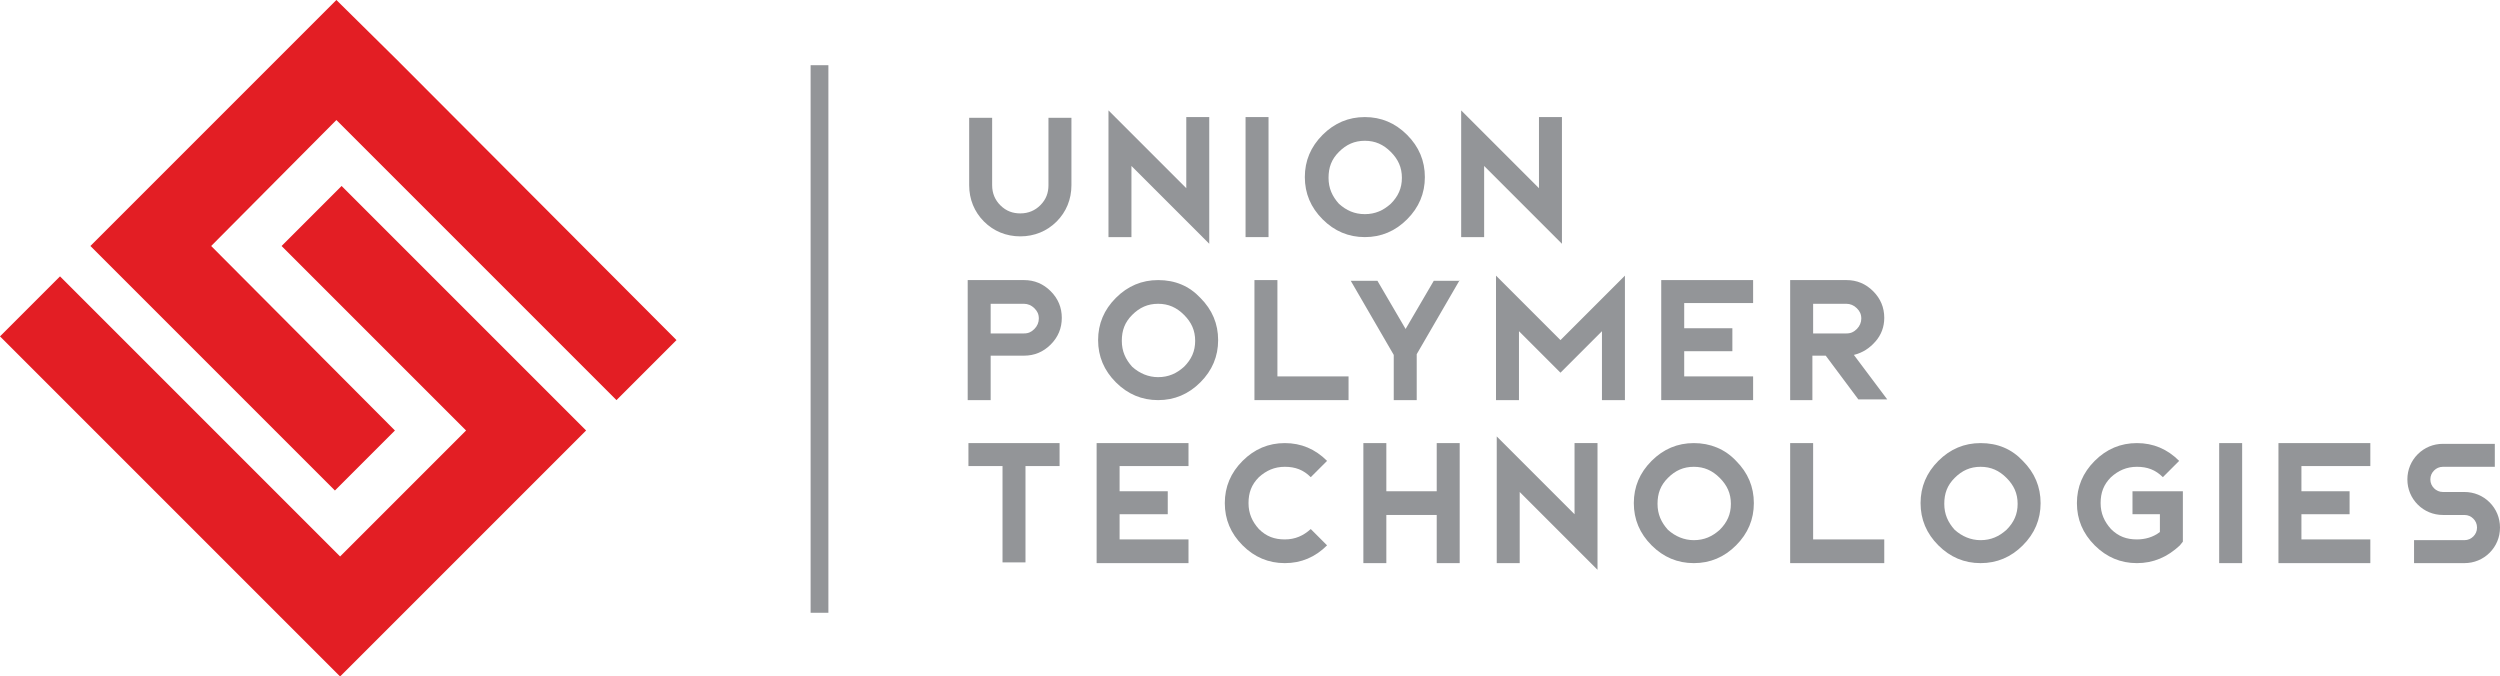 <?xml version="1.0" encoding="UTF-8"?> <!-- Generator: Adobe Illustrator 24.1.2, SVG Export Plug-In . SVG Version: 6.00 Build 0) --> <svg xmlns="http://www.w3.org/2000/svg" xmlns:xlink="http://www.w3.org/1999/xlink" id="Layer_1" x="0px" y="0px" viewBox="0 0 337.4 91.3" style="enable-background:new 0 0 337.4 91.3;" xml:space="preserve"> <style type="text/css"> .st0{fill:#0D237D;} .st1{fill:#E31E24;} .st2{fill:#939598;} </style> <g> <g> <polygon class="st1" points="53.6,8.1 45.4,0 37.3,8.1 20.3,25.1 12.2,33.2 20.3,41.3 45.2,66.2 53.3,58.1 28.5,33.2 45.4,16.2 83.2,54 91.3,45.9 "></polygon> <polygon class="st1" points="46.1,25.1 38,33.2 62.9,58.1 45.9,75.1 8.1,37.3 0,45.4 37.8,83.2 45.9,91.3 54,83.2 71,66.2 79.1,58.1 71,50 "></polygon> </g> <rect x="109.4" y="8.8" class="st2" width="2.4" height="73.9"></rect> <g> <path class="st2" d="M144.6,25c0,1.9-0.7,3.6-2,4.9s-3,2-4.9,2c-1.9,0-3.6-0.7-4.9-2s-2-3-2-4.9v-9.1h3.1V25c0,1.1,0.4,2,1.1,2.7 c0.8,0.8,1.7,1.1,2.7,1.1c1.1,0,2-0.4,2.7-1.1c0.8-0.8,1.1-1.7,1.1-2.7v-9.1h3.1V25z"></path> <path class="st2" d="M160.1,25.4v-9.6h3.1v17.1l-10.5-10.5v9.6h-3.1V14.9L160.1,25.4z"></path> <path class="st2" d="M168.1,15.8h3.1V32h-3.1V15.8z"></path> <path class="st2" d="M189.9,18.2c1.6,1.6,2.4,3.5,2.4,5.7c0,2.2-0.8,4.1-2.4,5.7s-3.5,2.4-5.7,2.4c-2.2,0-4.1-0.8-5.7-2.4 s-2.4-3.5-2.4-5.7c0-2.2,0.8-4.1,2.4-5.7s3.5-2.4,5.7-2.4C186.4,15.8,188.3,16.6,189.9,18.2z M184.2,28.9c1.4,0,2.5-0.5,3.5-1.4 c1-1,1.5-2.1,1.5-3.5c0-1.4-0.5-2.5-1.5-3.5c-1-1-2.1-1.5-3.5-1.5c-1.4,0-2.5,0.5-3.5,1.5c-1,1-1.4,2.1-1.4,3.5 c0,1.4,0.5,2.5,1.4,3.5C181.7,28.4,182.8,28.9,184.2,28.9z"></path> <path class="st2" d="M207.7,25.4v-9.6h3.1v17.1l-10.5-10.5v9.6h-3.1V14.9L207.7,25.4z"></path> <path class="st2" d="M143.3,42.9c0,1.4-0.5,2.6-1.5,3.6c-1,1-2.2,1.5-3.6,1.5h-4.5V54h-3.1V37.8h7.6c1.4,0,2.6,0.5,3.6,1.5 C142.8,40.3,143.3,41.5,143.3,42.9z M133.7,45h4.5c0.6,0,1-0.2,1.4-0.6c0.4-0.4,0.6-0.9,0.6-1.4c0-0.6-0.2-1-0.6-1.4 c-0.4-0.4-0.9-0.6-1.4-0.6h-4.5V45z"></path> <path class="st2" d="M162,40.2c1.6,1.6,2.4,3.5,2.4,5.7c0,2.2-0.8,4.1-2.4,5.7s-3.5,2.4-5.7,2.4c-2.2,0-4.1-0.8-5.7-2.4 s-2.4-3.5-2.4-5.7c0-2.2,0.8-4.1,2.4-5.7s3.5-2.4,5.7-2.4C158.6,37.8,160.5,38.6,162,40.2z M156.3,50.9c1.4,0,2.5-0.5,3.5-1.4 c1-1,1.5-2.1,1.5-3.5c0-1.4-0.5-2.5-1.5-3.5c-1-1-2.1-1.5-3.5-1.5c-1.4,0-2.5,0.5-3.5,1.5c-1,1-1.4,2.1-1.4,3.5 c0,1.4,0.5,2.5,1.4,3.5C153.8,50.4,155,50.9,156.3,50.9z"></path> <path class="st2" d="M172.4,37.8v13h9.6V54h-12.7V37.8H172.4z"></path> <path class="st2" d="M197,37.8l-5.8,10V54h-3.1v-6.1l-5.8-10h3.6l3.8,6.5l3.8-6.5H197z"></path> <path class="st2" d="M219.3,54h-3.1v-9.3l-5.6,5.6l-5.6-5.6V54h-3.1V37.2l8.7,8.7l8.7-8.7V54z"></path> <path class="st2" d="M236.6,37.8v3.1h-9.3v3.4h6.5v3.1h-6.5v3.4h9.3V54h-12.4V37.8H236.6z"></path> <path class="st2" d="M244.7,54h-3.1V37.8h7.6c1.4,0,2.6,0.5,3.6,1.5c1,1,1.5,2.2,1.5,3.6c0,1.2-0.4,2.3-1.2,3.2 c-0.8,0.9-1.7,1.5-2.9,1.8l4.5,6h-3.9l-4.4-5.9h-1.8V54z M244.7,45h4.5c0.6,0,1-0.2,1.4-0.6c0.4-0.4,0.6-0.9,0.6-1.4 c0-0.6-0.2-1-0.6-1.4c-0.4-0.4-0.9-0.6-1.4-0.6h-4.5V45z"></path> <path class="st2" d="M143,59.8v3.1h-4.6v13h-3.1v-13h-4.6v-3.1H143z"></path> <path class="st2" d="M160.4,59.8v3.1h-9.3v3.4h6.5v3.1h-6.5v3.4h9.3V76H148V59.8H160.4z"></path> <path class="st2" d="M173.4,76c-2.2,0-4.1-0.8-5.7-2.4s-2.4-3.5-2.4-5.7c0-2.2,0.8-4.1,2.4-5.7s3.5-2.4,5.7-2.4 c2.2,0,4.1,0.8,5.7,2.4l-2.2,2.2c-1-1-2.1-1.4-3.5-1.4c-1.4,0-2.5,0.5-3.5,1.4c-1,1-1.4,2.1-1.4,3.5c0,1.4,0.5,2.5,1.4,3.5 c1,1,2.1,1.4,3.5,1.4c1.4,0,2.5-0.5,3.5-1.4l2.2,2.2C177.5,75.2,175.6,76,173.4,76z"></path> <path class="st2" d="M197,59.8V76h-3.1v-6.5h-6.8V76H184V59.8h3.1v6.5h6.8v-6.5H197z"></path> <path class="st2" d="M212.5,69.4v-9.6h3.1v17.1l-10.5-10.5v9.6H202V58.9L212.5,69.4z"></path> <path class="st2" d="M234.3,62.2c1.6,1.6,2.4,3.5,2.4,5.7c0,2.2-0.8,4.1-2.4,5.7s-3.5,2.4-5.7,2.4c-2.2,0-4.1-0.8-5.7-2.4 s-2.4-3.5-2.4-5.7c0-2.2,0.8-4.1,2.4-5.7s3.5-2.4,5.7-2.4C230.8,59.8,232.8,60.6,234.3,62.2z M228.6,72.9c1.4,0,2.5-0.5,3.5-1.4 c1-1,1.5-2.1,1.5-3.5c0-1.4-0.5-2.5-1.5-3.5c-1-1-2.1-1.5-3.5-1.5c-1.4,0-2.5,0.5-3.5,1.5c-1,1-1.4,2.1-1.4,3.5 c0,1.4,0.5,2.5,1.4,3.5C226.1,72.4,227.3,72.9,228.6,72.9z"></path> <path class="st2" d="M244.7,59.8v13h9.6V76h-12.7V59.8H244.7z"></path> <path class="st2" d="M273,62.2c1.6,1.6,2.4,3.5,2.4,5.7c0,2.2-0.8,4.1-2.4,5.7s-3.5,2.4-5.7,2.4c-2.2,0-4.1-0.8-5.7-2.4 s-2.4-3.5-2.4-5.7c0-2.2,0.8-4.1,2.4-5.7s3.5-2.4,5.7-2.4C269.6,59.8,271.5,60.6,273,62.2z M267.3,72.9c1.4,0,2.5-0.5,3.5-1.4 c1-1,1.5-2.1,1.5-3.5c0-1.4-0.5-2.5-1.5-3.5c-1-1-2.1-1.5-3.5-1.5c-1.4,0-2.5,0.5-3.5,1.5c-1,1-1.4,2.1-1.4,3.5 c0,1.4,0.5,2.5,1.4,3.5C264.8,72.4,266,72.9,267.3,72.9z"></path> <path class="st2" d="M288.4,76c-2.2,0-4.1-0.8-5.7-2.4s-2.4-3.5-2.4-5.7c0-2.2,0.8-4.1,2.4-5.7s3.5-2.4,5.7-2.4 c2.2,0,4.1,0.8,5.7,2.4l-2.2,2.2c-1-1-2.1-1.4-3.5-1.4c-1.4,0-2.5,0.5-3.5,1.4c-1,1-1.4,2.1-1.4,3.5c0,1.4,0.5,2.5,1.4,3.5 c1,1,2.1,1.4,3.5,1.4c1.1,0,2.2-0.3,3.1-1v-2.4h-3.7v-3.1h6.8v6.8l-0.4,0.5C292.5,75.2,290.6,76,288.4,76z"></path> <path class="st2" d="M299.5,59.8h3.1V76h-3.1V59.8z"></path> <path class="st2" d="M319.9,59.8v3.1h-9.3v3.4h6.5v3.1h-6.5v3.4h9.3V76h-12.4V59.8H319.9z"></path> <path class="st2" d="M329.7,69.5c-1.3,0-2.5-0.5-3.4-1.4c-0.9-0.9-1.4-2.1-1.4-3.4c0-1.3,0.5-2.5,1.4-3.4c0.9-0.9,2.1-1.4,3.4-1.4 h7v3.1h-7c-0.5,0-0.9,0.2-1.2,0.5c-0.3,0.3-0.5,0.7-0.5,1.2s0.2,0.9,0.5,1.2c0.3,0.3,0.7,0.5,1.2,0.5h2.9c1.3,0,2.5,0.5,3.4,1.4 c0.9,0.9,1.4,2.1,1.4,3.4s-0.5,2.5-1.4,3.4c-0.9,0.9-2.1,1.4-3.4,1.4h-6.8v-3.1h6.8c0.5,0,0.9-0.2,1.2-0.5 c0.3-0.3,0.5-0.7,0.5-1.2c0-0.5-0.2-0.9-0.5-1.2c-0.3-0.3-0.7-0.5-1.2-0.5H329.7z"></path> </g> </g> </svg> 